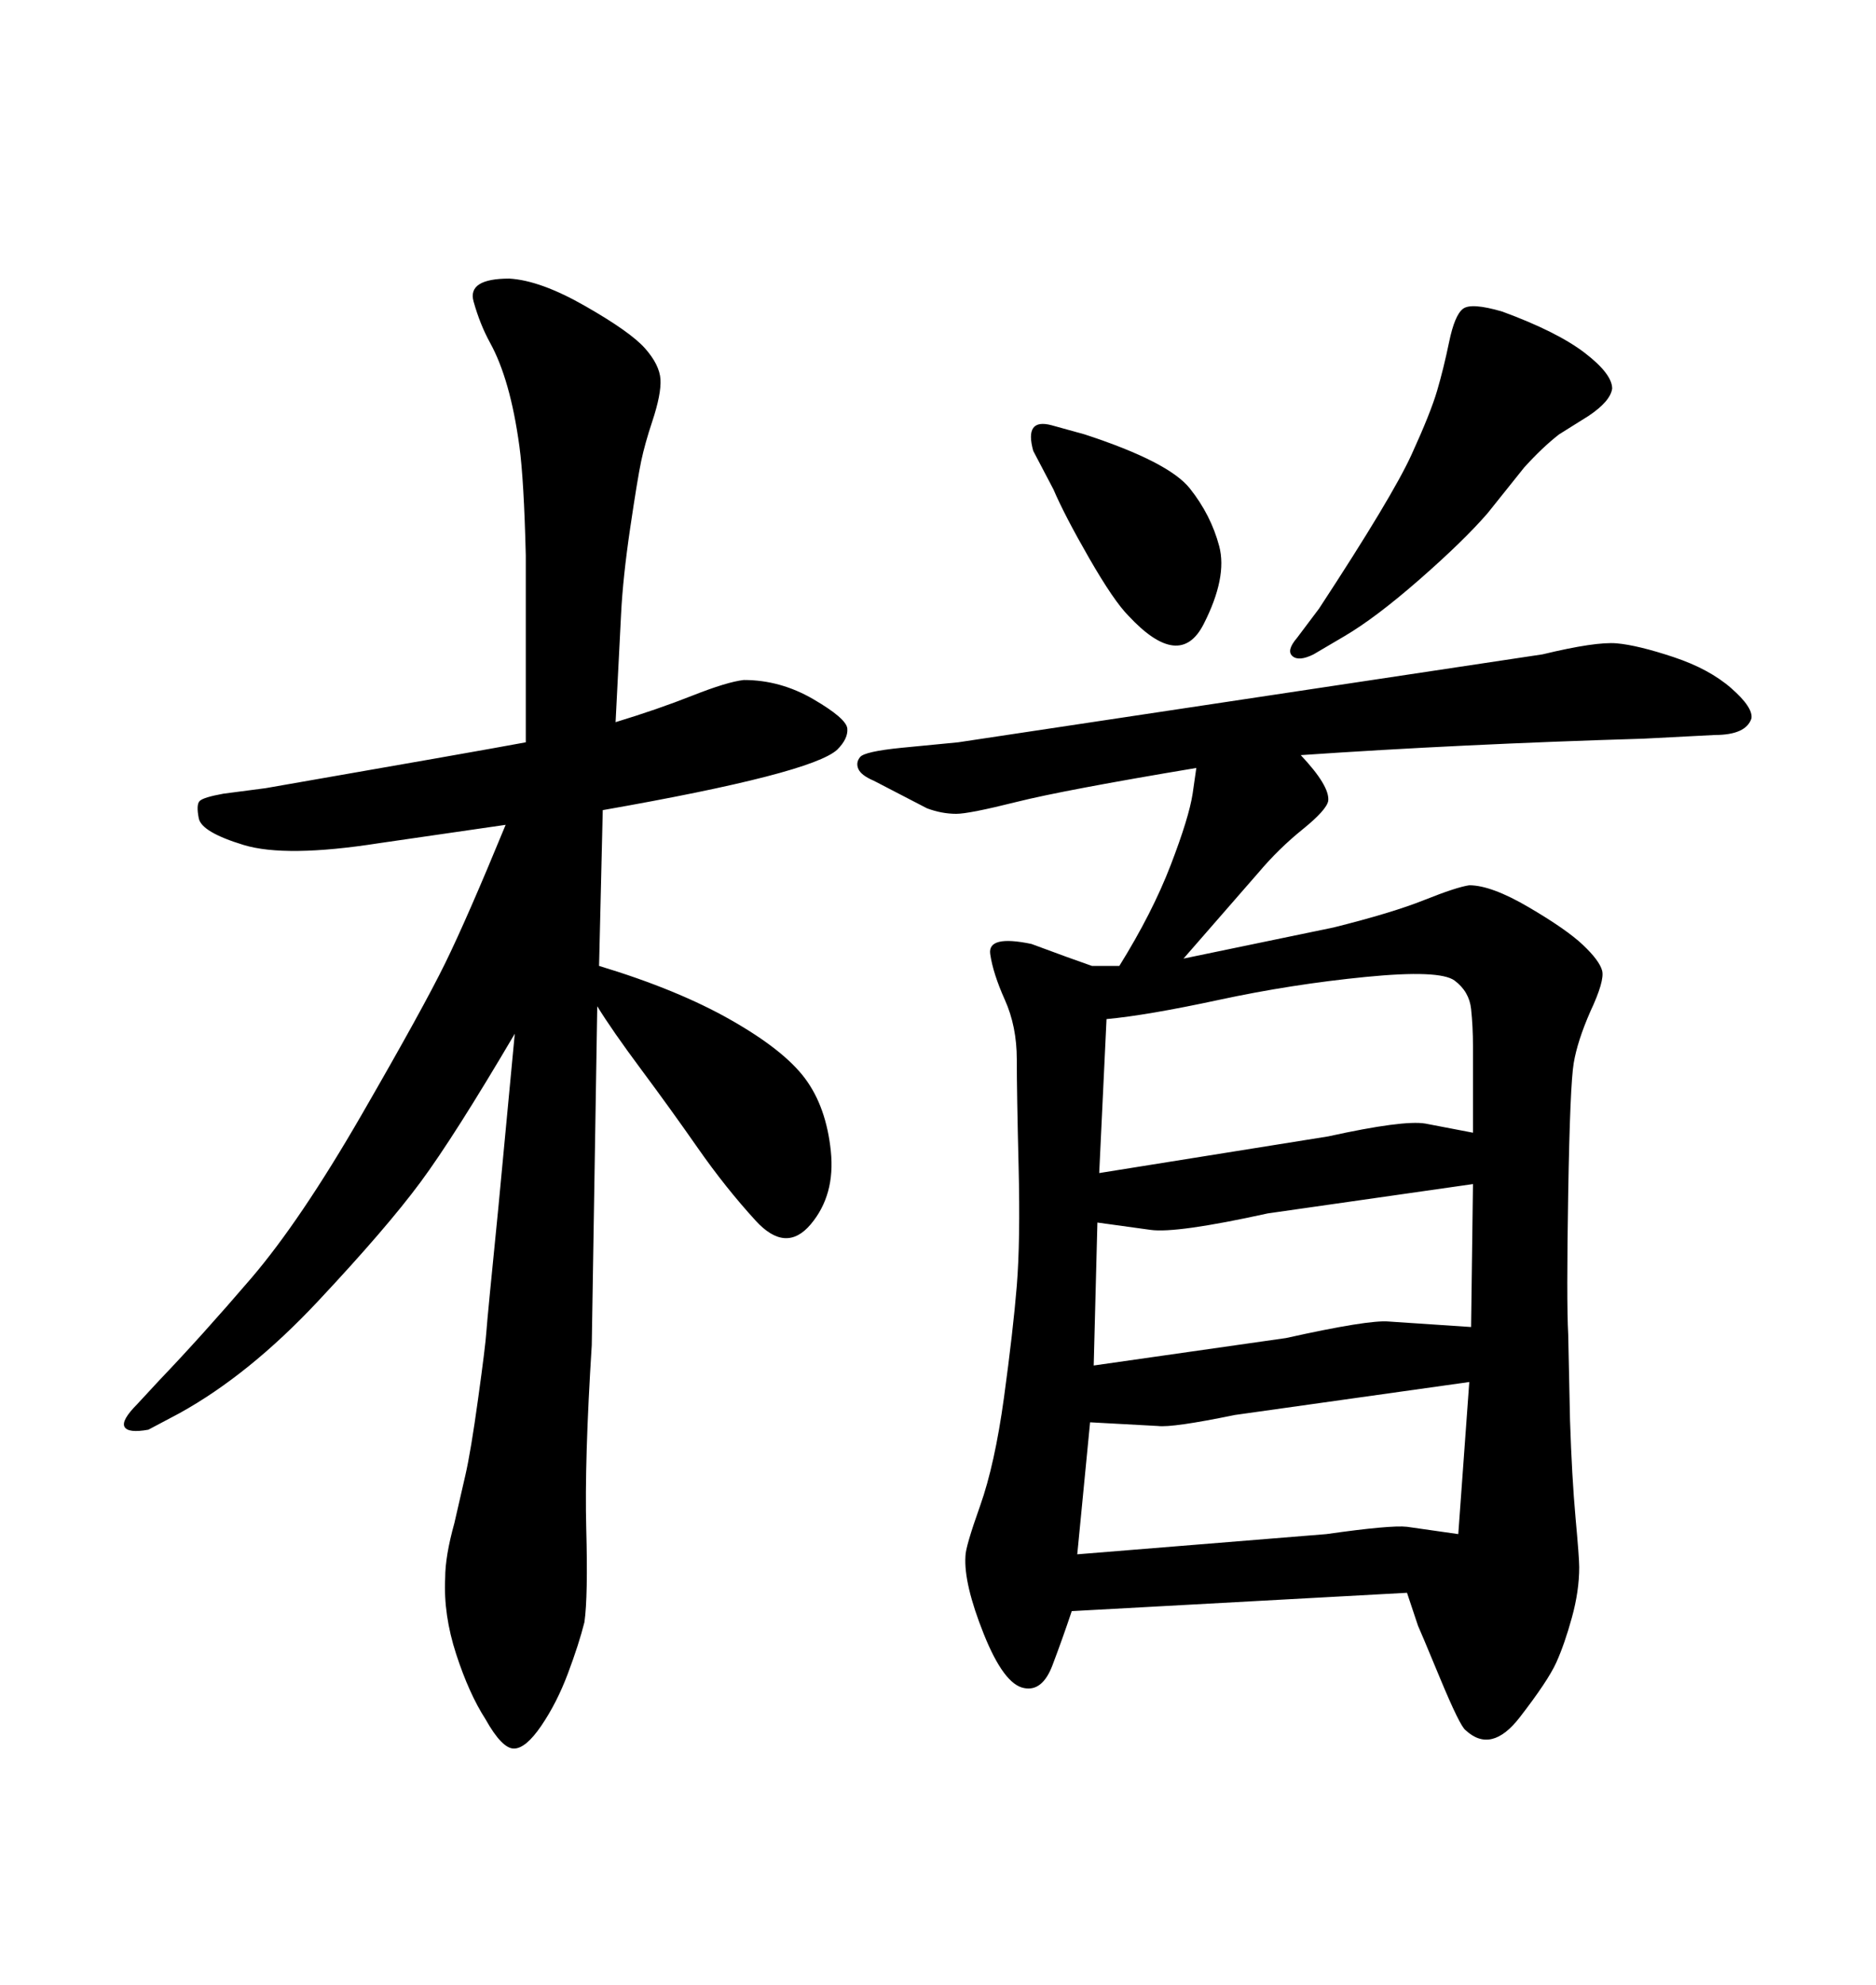 <svg xmlns="http://www.w3.org/2000/svg" xmlns:xlink="http://www.w3.org/1999/xlink" width="300" height="317.285"><path d="M95.51 160.84L95.51 160.84L94.63 215.04Q93.46 233.50 93.75 244.34Q94.04 255.18 93.46 259.28L93.46 259.28Q92.58 262.79 90.82 267.48Q89.06 272.17 86.57 275.83Q84.08 279.49 82.18 279.49Q80.27 279.49 77.64 274.80L77.64 274.80Q75 270.70 72.95 264.40Q70.90 258.11 71.19 252.25L71.19 252.25Q71.19 248.73 72.66 243.46L72.66 243.46L74.41 235.84Q75.29 232.03 76.46 223.54Q77.64 215.04 77.78 212.84Q77.93 210.64 79.69 193.07L79.69 193.07L82.32 165.23Q72.66 181.64 67.24 188.96Q61.82 196.29 50.83 208.01Q39.84 219.73 28.71 225.88L28.71 225.88L23.73 228.52Q20.51 229.10 19.92 228.08Q19.34 227.05 21.97 224.41L21.97 224.41L25.49 220.61Q32.23 213.57 40.14 204.35Q48.05 195.12 57.86 178.13Q67.68 161.13 71.19 153.96Q74.71 146.78 80.86 131.84L80.86 131.84L60.64 134.77Q45.70 137.11 38.96 135.06Q32.23 133.01 31.79 130.81Q31.35 128.61 31.93 128.03Q32.52 127.44 35.74 126.86L35.74 126.86L42.48 125.98Q76.17 120.12 84.08 118.65L84.08 118.65L84.08 88.77Q83.79 76.76 83.06 71.34Q82.32 65.92 81.15 61.82Q79.98 57.71 78.37 54.79Q76.76 51.86 75.73 48.19Q74.71 44.53 81.45 44.53L81.45 44.53Q86.43 44.82 93.60 48.93Q100.78 53.03 103.13 55.66Q105.47 58.30 105.62 60.64Q105.76 62.99 104.30 67.38L104.30 67.38Q103.13 70.90 102.54 73.68Q101.95 76.46 100.78 84.38Q99.61 92.29 99.32 98.14L99.32 98.14L98.44 115.43Q105.18 113.38 110.74 111.18Q116.31 108.98 118.95 108.69L118.95 108.69Q124.80 108.69 130.08 111.77Q135.35 114.84 135.50 116.46Q135.64 118.07 133.89 119.82L133.89 119.82Q129.79 123.63 96.39 129.49L96.39 129.49L95.80 154.39Q108.40 158.20 116.89 163.04Q125.39 167.87 128.76 172.41Q132.13 176.95 132.86 183.98Q133.59 191.02 129.64 195.70Q125.68 200.39 120.85 195.12Q116.02 189.84 111.62 183.54Q107.23 177.25 102.54 170.95Q97.85 164.65 95.51 160.84ZM208.01 120.70L208.01 120.70Q212.70 125.68 212.40 128.03L212.40 128.03Q212.11 129.49 208.30 132.57Q204.49 135.64 201.27 139.45L201.27 139.45L189.26 153.22L213.28 148.24Q222.66 145.90 227.78 143.85Q232.91 141.80 234.96 141.50L234.96 141.50Q238.48 141.50 244.48 145.02Q250.49 148.54 253.13 151.03Q255.76 153.52 256.20 155.13Q256.64 156.74 254.30 161.72L254.30 161.72Q252.25 166.41 251.66 169.92Q251.07 173.44 250.78 190.72Q250.49 208.01 250.78 213.28L250.78 213.28L251.07 227.05Q251.37 236.13 251.95 242.58Q252.54 249.02 252.54 250.49L252.54 250.49Q252.54 254.30 251.37 258.54Q250.20 262.79 248.88 265.72Q247.56 268.65 243.02 274.51Q238.48 280.37 234.38 276.56L234.38 276.56Q233.50 275.98 230.27 268.21Q227.05 260.45 226.76 259.86L226.76 259.86L225 254.59L171.39 257.52Q169.92 261.91 168.31 266.16Q166.70 270.41 163.77 269.82L163.77 269.82Q160.55 269.24 157.32 261.18Q154.10 253.13 154.39 248.73L154.39 248.73Q154.39 247.27 156.74 240.67Q159.08 234.08 160.55 223.39Q162.01 212.70 162.60 205.52Q163.18 198.34 162.89 186.47Q162.60 174.61 162.60 169.34Q162.60 164.06 160.69 159.81Q158.79 155.57 158.35 152.49Q157.91 149.41 164.94 150.88L164.94 150.88L170.51 152.93L174.61 154.39L179.00 154.39Q184.28 145.90 187.21 138.28Q190.14 130.66 190.72 126.86L190.72 126.86L191.31 122.75Q170.21 126.27 162.60 128.17Q154.98 130.08 152.93 130.08L152.93 130.08Q150.59 130.08 148.24 129.20L148.24 129.20L139.75 124.80Q137.70 123.93 137.26 122.90Q136.82 121.88 137.55 121.00Q138.28 120.12 144.14 119.53L144.14 119.53L153.22 118.65L246.68 104.59Q255.18 102.54 258.54 102.83Q261.91 103.13 267.63 105.03Q273.34 106.93 276.86 110.01Q280.37 113.09 280.08 114.84L280.08 114.84Q279.20 117.48 274.22 117.48L274.22 117.48L262.79 118.07Q233.50 118.95 208.01 120.70ZM174.32 227.34L172.27 248.44L212.11 245.21Q222.36 243.75 225 244.04L225 244.04L233.20 245.21L234.96 220.90L197.46 226.17Q187.50 228.22 185.16 227.93L185.16 227.93L174.32 227.34ZM175.49 195.41L174.90 218.26L205.66 213.87Q218.85 210.94 222.07 211.23L222.07 211.23L235.25 212.11L235.55 189.26L202.73 193.95Q188.09 197.17 183.98 196.58L183.98 196.58L175.49 195.41ZM235.55 181.05L235.55 181.05L235.55 167.29Q235.55 164.06 235.25 161.28Q234.96 158.50 232.62 156.74Q230.27 154.98 218.41 156.15Q206.54 157.32 194.97 159.81Q183.40 162.30 176.95 162.89L176.95 162.89L175.78 187.50L212.40 181.64Q224.41 179.00 227.93 179.59L227.93 179.59L235.55 181.05ZM168.46 78.22L168.46 78.22L165.23 72.07Q163.77 66.80 168.16 67.97L168.16 67.97L173.44 69.43Q186.91 73.83 190.28 78.08Q193.65 82.32 194.97 87.30Q196.29 92.29 192.48 99.76Q188.67 107.23 180.47 98.44L180.47 98.44Q178.13 96.09 174.17 89.21Q170.21 82.32 168.46 78.22ZM207.42 101.95L207.42 101.95L210.94 97.27Q222.66 79.39 225.73 72.66Q228.81 65.92 229.83 62.40Q230.86 58.89 231.74 54.64Q232.62 50.39 233.94 49.37Q235.25 48.34 240.23 49.80L240.23 49.80Q249.02 53.03 253.42 56.40Q257.81 59.77 257.81 62.11L257.81 62.11Q257.52 64.16 254.00 66.50L254.00 66.50L249.32 69.43Q246.68 71.48 243.75 74.71L243.75 74.71L237.89 82.03Q234.08 86.43 227.05 92.58Q220.02 98.73 215.04 101.66L215.04 101.66L210.06 104.59Q207.71 105.76 206.69 104.88Q205.66 104.00 207.42 101.95Z"/></svg>